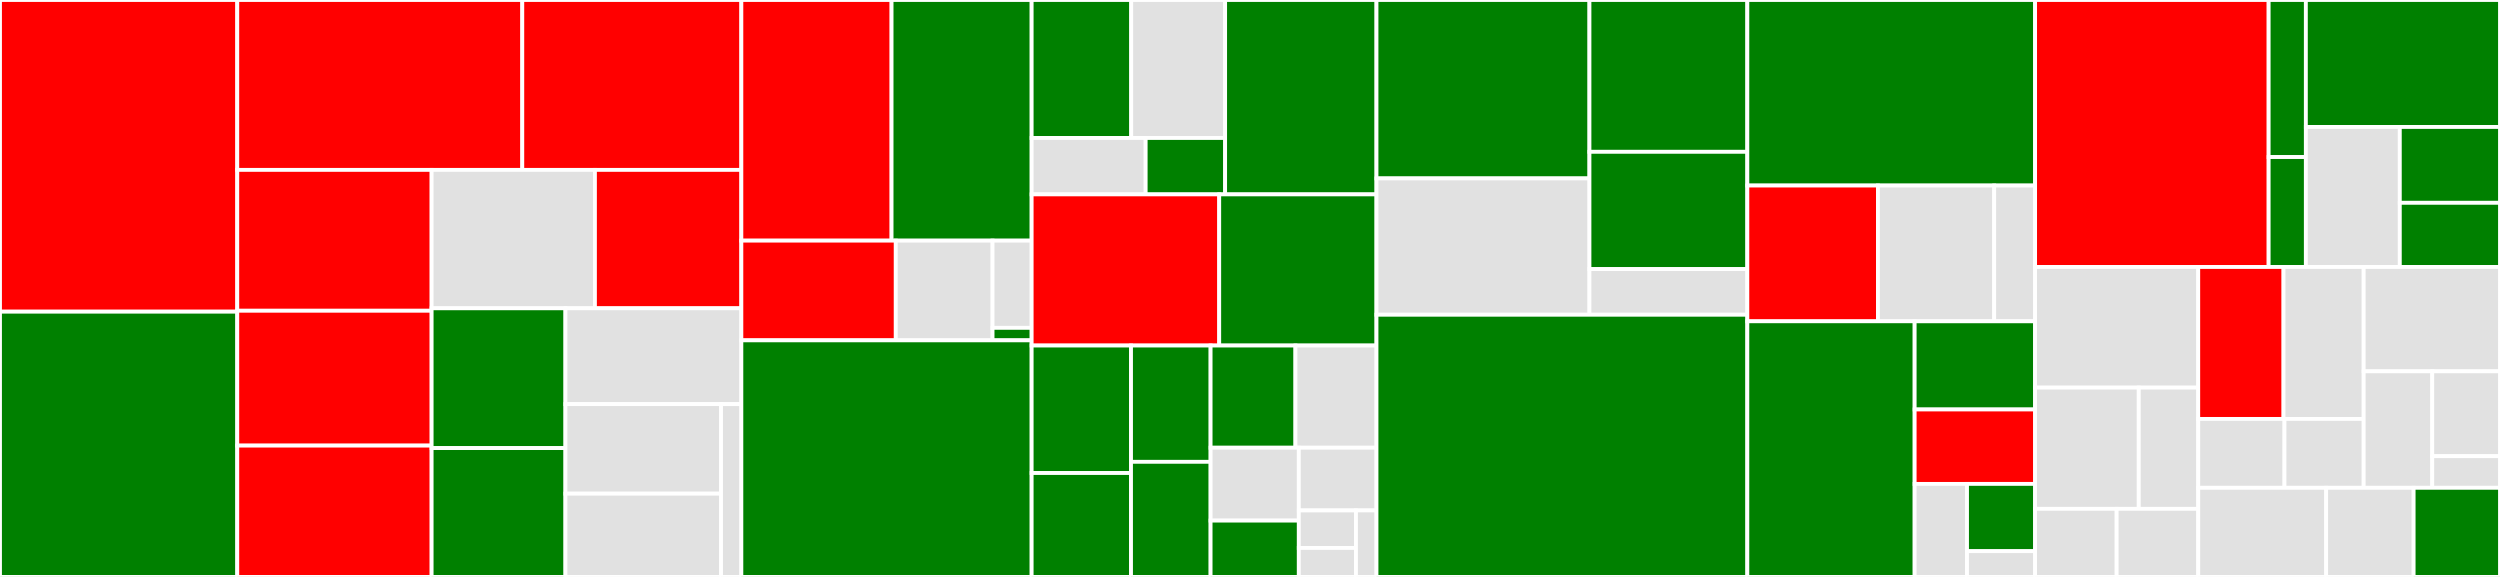 <svg baseProfile="full" width="650" height="150" viewBox="0 0 650 150" version="1.1"
xmlns="http://www.w3.org/2000/svg" xmlns:ev="http://www.w3.org/2001/xml-events"
xmlns:xlink="http://www.w3.org/1999/xlink">

<rect x="0" y="0" width="650" height="150" fill="#333333" stroke="none"/>

<style>rect.s{mask:url(#mask);}</style>
<defs>
  <pattern id="white" width="4" height="4" patternUnits="userSpaceOnUse" patternTransform="rotate(45)">
    <rect width="2" height="2" transform="translate(0,0)" fill="white"></rect>
  </pattern>
  <mask id="mask">
    <rect x="0" y="0" width="100%" height="100%" fill="url(#white)"></rect>
  </mask>
</defs>

<rect x="0" y="0" width="61.689" height="81.032" fill="red" stroke="white" stroke-width="1" class=" tooltipped" data-content="webgl/3d_primitives.js"><title>webgl/3d_primitives.js</title></rect>
<rect x="0" y="81.032" width="61.689" height="68.968" fill="green" stroke="white" stroke-width="1" class=" tooltipped" data-content="webgl/p5.RendererGL.js"><title>webgl/p5.RendererGL.js</title></rect>
<rect x="61.689" y="0" width="74.105" height="44.171" fill="red" stroke="white" stroke-width="1" class=" tooltipped" data-content="webgl/p5.Matrix.js"><title>webgl/p5.Matrix.js</title></rect>
<rect x="135.794" y="0" width="56.958" height="44.171" fill="red" stroke="white" stroke-width="1" class=" tooltipped" data-content="webgl/text.js"><title>webgl/text.js</title></rect>
<rect x="61.689" y="44.171" width="50.533" height="36.623" fill="red" stroke="white" stroke-width="1" class=" tooltipped" data-content="webgl/p5.Camera.js"><title>webgl/p5.Camera.js</title></rect>
<rect x="61.689" y="80.794" width="50.533" height="35.059" fill="red" stroke="white" stroke-width="1" class=" tooltipped" data-content="webgl/p5.Shader.js"><title>webgl/p5.Shader.js</title></rect>
<rect x="61.689" y="115.853" width="50.533" height="34.147" fill="red" stroke="white" stroke-width="1" class=" tooltipped" data-content="webgl/light.js"><title>webgl/light.js</title></rect>
<rect x="112.223" y="44.171" width="42.461" height="35.985" fill="#e1e1e1" stroke="white" stroke-width="1" class=" tooltipped" data-content="webgl/loading.js"><title>webgl/loading.js</title></rect>
<rect x="154.684" y="44.171" width="38.068" height="35.985" fill="red" stroke="white" stroke-width="1" class=" tooltipped" data-content="webgl/p5.RendererGL.Immediate.js"><title>webgl/p5.RendererGL.Immediate.js</title></rect>
<rect x="112.223" y="80.156" width="34.795" height="36.342" fill="green" stroke="white" stroke-width="1" class=" tooltipped" data-content="webgl/material.js"><title>webgl/material.js</title></rect>
<rect x="112.223" y="116.498" width="34.795" height="33.502" fill="green" stroke="white" stroke-width="1" class=" tooltipped" data-content="webgl/p5.Texture.js"><title>webgl/p5.Texture.js</title></rect>
<rect x="147.018" y="80.156" width="45.734" height="24.913" fill="#e1e1e1" stroke="white" stroke-width="1" class=" tooltipped" data-content="webgl/p5.RendererGL.Retained.js"><title>webgl/p5.RendererGL.Retained.js</title></rect>
<rect x="147.018" y="105.069" width="40.457" height="23.279" fill="#e1e1e1" stroke="white" stroke-width="1" class=" tooltipped" data-content="webgl/p5.Geometry.js"><title>webgl/p5.Geometry.js</title></rect>
<rect x="147.018" y="128.349" width="40.457" height="21.651" fill="#e1e1e1" stroke="white" stroke-width="1" class=" tooltipped" data-content="webgl/interaction.js"><title>webgl/interaction.js</title></rect>
<rect x="187.475" y="105.069" width="5.277" height="44.931" fill="#e1e1e1" stroke="white" stroke-width="1" class=" tooltipped" data-content="webgl/p5.RenderBuffer.js"><title>webgl/p5.RenderBuffer.js</title></rect>
<rect x="192.752" y="0" width="39.054" height="62.565" fill="red" stroke="white" stroke-width="1" class=" tooltipped" data-content="core/friendly_errors/fes_core.js"><title>core/friendly_errors/fes_core.js</title></rect>
<rect x="231.806" y="0" width="36.422" height="62.565" fill="green" stroke="white" stroke-width="1" class=" tooltipped" data-content="core/friendly_errors/validate_params.js"><title>core/friendly_errors/validate_params.js</title></rect>
<rect x="192.752" y="62.565" width="40.152" height="25.916" fill="red" stroke="white" stroke-width="1" class=" tooltipped" data-content="core/friendly_errors/sketch_reader.js"><title>core/friendly_errors/sketch_reader.js</title></rect>
<rect x="232.904" y="62.565" width="25.159" height="25.916" fill="#e1e1e1" stroke="white" stroke-width="1" class=" tooltipped" data-content="core/friendly_errors/stacktrace.js"><title>core/friendly_errors/stacktrace.js</title></rect>
<rect x="258.063" y="62.565" width="10.165" height="22.677" fill="#e1e1e1" stroke="white" stroke-width="1" class=" tooltipped" data-content="core/friendly_errors/file_errors.js"><title>core/friendly_errors/file_errors.js</title></rect>
<rect x="258.063" y="85.242" width="10.165" height="3.24" fill="green" stroke="white" stroke-width="1" class=" tooltipped" data-content="core/friendly_errors/browser_errors.js"><title>core/friendly_errors/browser_errors.js</title></rect>
<rect x="192.752" y="88.482" width="75.476" height="61.518" fill="green" stroke="white" stroke-width="1" class=" tooltipped" data-content="core/p5.Renderer2D.js"><title>core/p5.Renderer2D.js</title></rect>
<rect x="268.228" y="0" width="25.886" height="35.875" fill="green" stroke="white" stroke-width="1" class=" tooltipped" data-content="core/shape/vertex.js"><title>core/shape/vertex.js</title></rect>
<rect x="294.114" y="0" width="24.417" height="35.875" fill="#e1e1e1" stroke="white" stroke-width="1" class=" tooltipped" data-content="core/shape/2d_primitives.js"><title>core/shape/2d_primitives.js</title></rect>
<rect x="268.228" y="35.875" width="29.642" height="14.664" fill="#e1e1e1" stroke="white" stroke-width="1" class=" tooltipped" data-content="core/shape/curves.js"><title>core/shape/curves.js</title></rect>
<rect x="297.871" y="35.875" width="20.66" height="14.664" fill="green" stroke="white" stroke-width="1" class=" tooltipped" data-content="core/shape/attributes.js"><title>core/shape/attributes.js</title></rect>
<rect x="318.531" y="0" width="39.356" height="50.539" fill="green" stroke="white" stroke-width="1" class=" tooltipped" data-content="core/main.js"><title>core/main.js</title></rect>
<rect x="268.228" y="50.539" width="48.767" height="39.3" fill="red" stroke="white" stroke-width="1" class=" tooltipped" data-content="core/p5.Renderer.js"><title>core/p5.Renderer.js</title></rect>
<rect x="316.996" y="50.539" width="40.891" height="39.3" fill="green" stroke="white" stroke-width="1" class=" tooltipped" data-content="core/constants.js"><title>core/constants.js</title></rect>
<rect x="268.228" y="89.838" width="25.836" height="33.14" fill="green" stroke="white" stroke-width="1" class=" tooltipped" data-content="core/environment.js"><title>core/environment.js</title></rect>
<rect x="268.228" y="122.978" width="25.836" height="27.022" fill="green" stroke="white" stroke-width="1" class=" tooltipped" data-content="core/transform.js"><title>core/transform.js</title></rect>
<rect x="294.064" y="89.838" width="20.69" height="30.24" fill="green" stroke="white" stroke-width="1" class=" tooltipped" data-content="core/p5.Element.js"><title>core/p5.Element.js</title></rect>
<rect x="294.064" y="120.078" width="20.69" height="29.922" fill="green" stroke="white" stroke-width="1" class=" tooltipped" data-content="core/rendering.js"><title>core/rendering.js</title></rect>
<rect x="314.754" y="89.838" width="22.062" height="26.569" fill="green" stroke="white" stroke-width="1" class=" tooltipped" data-content="core/internationalization.js"><title>core/internationalization.js</title></rect>
<rect x="336.816" y="89.838" width="21.07" height="26.569" fill="#e1e1e1" stroke="white" stroke-width="1" class=" tooltipped" data-content="core/preload.js"><title>core/preload.js</title></rect>
<rect x="314.754" y="116.407" width="22.939" height="18.95" fill="#e1e1e1" stroke="white" stroke-width="1" class=" tooltipped" data-content="core/shim.js"><title>core/shim.js</title></rect>
<rect x="314.754" y="135.357" width="22.939" height="14.643" fill="green" stroke="white" stroke-width="1" class=" tooltipped" data-content="core/structure.js"><title>core/structure.js</title></rect>
<rect x="337.693" y="116.407" width="20.194" height="16.307" fill="#e1e1e1" stroke="white" stroke-width="1" class=" tooltipped" data-content="core/p5.Graphics.js"><title>core/p5.Graphics.js</title></rect>
<rect x="337.693" y="132.714" width="14.86" height="9.751" fill="#e1e1e1" stroke="white" stroke-width="1" class=" tooltipped" data-content="core/init.js"><title>core/init.js</title></rect>
<rect x="337.693" y="142.465" width="14.86" height="7.535" fill="#e1e1e1" stroke="white" stroke-width="1" class=" tooltipped" data-content="core/helpers.js"><title>core/helpers.js</title></rect>
<rect x="352.552" y="132.714" width="5.334" height="17.286" fill="#e1e1e1" stroke="white" stroke-width="1" class=" tooltipped" data-content="core/legacy.js"><title>core/legacy.js</title></rect>
<rect x="357.886" y="0" width="55.373" height="46.387" fill="green" stroke="white" stroke-width="1" class=" tooltipped" data-content="image/loading_displaying.js"><title>image/loading_displaying.js</title></rect>
<rect x="357.886" y="46.387" width="55.373" height="35.444" fill="#e1e1e1" stroke="white" stroke-width="1" class=" tooltipped" data-content="image/filters.js"><title>image/filters.js</title></rect>
<rect x="413.259" y="0" width="41.047" height="39.471" fill="green" stroke="white" stroke-width="1" class=" tooltipped" data-content="image/image.js"><title>image/image.js</title></rect>
<rect x="413.259" y="39.471" width="41.047" height="30.486" fill="green" stroke="white" stroke-width="1" class=" tooltipped" data-content="image/p5.Image.js"><title>image/p5.Image.js</title></rect>
<rect x="413.259" y="69.957" width="41.047" height="11.873" fill="#e1e1e1" stroke="white" stroke-width="1" class=" tooltipped" data-content="image/pixels.js"><title>image/pixels.js</title></rect>
<rect x="357.886" y="81.831" width="96.42" height="68.169" fill="green" stroke="white" stroke-width="1" class=" tooltipped" data-content="dom/dom.js"><title>dom/dom.js</title></rect>
<rect x="454.306" y="0" width="74.818" height="48.239" fill="green" stroke="white" stroke-width="1" class=" tooltipped" data-content="io/files.js"><title>io/files.js</title></rect>
<rect x="454.306" y="48.239" width="33.957" height="35.299" fill="red" stroke="white" stroke-width="1" class=" tooltipped" data-content="io/p5.Table.js"><title>io/p5.Table.js</title></rect>
<rect x="488.263" y="48.239" width="30.226" height="35.299" fill="#e1e1e1" stroke="white" stroke-width="1" class=" tooltipped" data-content="io/p5.XML.js"><title>io/p5.XML.js</title></rect>
<rect x="518.489" y="48.239" width="10.635" height="35.299" fill="#e1e1e1" stroke="white" stroke-width="1" class=" tooltipped" data-content="io/p5.TableRow.js"><title>io/p5.TableRow.js</title></rect>
<rect x="454.306" y="83.539" width="43.503" height="66.461" fill="green" stroke="white" stroke-width="1" class=" tooltipped" data-content="math/p5.Vector.js"><title>math/p5.Vector.js</title></rect>
<rect x="497.809" y="83.539" width="31.314" height="22.925" fill="green" stroke="white" stroke-width="1" class=" tooltipped" data-content="math/calculation.js"><title>math/calculation.js</title></rect>
<rect x="497.809" y="106.464" width="31.314" height="19.349" fill="red" stroke="white" stroke-width="1" class=" tooltipped" data-content="math/noise.js"><title>math/noise.js</title></rect>
<rect x="497.809" y="125.813" width="13.615" height="24.187" fill="#e1e1e1" stroke="white" stroke-width="1" class=" tooltipped" data-content="math/random.js"><title>math/random.js</title></rect>
<rect x="511.424" y="125.813" width="17.699" height="17.489" fill="green" stroke="white" stroke-width="1" class=" tooltipped" data-content="math/trigonometry.js"><title>math/trigonometry.js</title></rect>
<rect x="511.424" y="143.302" width="17.699" height="6.698" fill="#e1e1e1" stroke="white" stroke-width="1" class=" tooltipped" data-content="math/math.js"><title>math/math.js</title></rect>
<rect x="529.124" y="0" width="60.723" height="69.415" fill="red" stroke="white" stroke-width="1" class=" tooltipped" data-content="typography/p5.Font.js"><title>typography/p5.Font.js</title></rect>
<rect x="589.847" y="0" width="9.678" height="40.832" fill="green" stroke="white" stroke-width="1" class=" tooltipped" data-content="typography/loading_displaying.js"><title>typography/loading_displaying.js</title></rect>
<rect x="589.847" y="40.832" width="9.678" height="28.583" fill="green" stroke="white" stroke-width="1" class=" tooltipped" data-content="typography/attributes.js"><title>typography/attributes.js</title></rect>
<rect x="599.524" y="0" width="50.476" height="33.011" fill="green" stroke="white" stroke-width="1" class=" tooltipped" data-content="color/p5.Color.js"><title>color/p5.Color.js</title></rect>
<rect x="599.524" y="33.011" width="24.424" height="36.404" fill="#e1e1e1" stroke="white" stroke-width="1" class=" tooltipped" data-content="color/color_conversion.js"><title>color/color_conversion.js</title></rect>
<rect x="623.948" y="33.011" width="26.052" height="19.719" fill="green" stroke="white" stroke-width="1" class=" tooltipped" data-content="color/creating_reading.js"><title>color/creating_reading.js</title></rect>
<rect x="623.948" y="52.73" width="26.052" height="16.685" fill="green" stroke="white" stroke-width="1" class=" tooltipped" data-content="color/setting.js"><title>color/setting.js</title></rect>
<rect x="529.124" y="69.415" width="42.417" height="31.364" fill="#e1e1e1" stroke="white" stroke-width="1" class=" tooltipped" data-content="accessibility/outputs.js"><title>accessibility/outputs.js</title></rect>
<rect x="529.124" y="100.78" width="26.955" height="31.52" fill="#e1e1e1" stroke="white" stroke-width="1" class=" tooltipped" data-content="accessibility/describe.js"><title>accessibility/describe.js</title></rect>
<rect x="556.079" y="100.78" width="15.462" height="31.52" fill="#e1e1e1" stroke="white" stroke-width="1" class=" tooltipped" data-content="accessibility/gridOutput.js"><title>accessibility/gridOutput.js</title></rect>
<rect x="529.124" y="132.299" width="21.208" height="17.701" fill="#e1e1e1" stroke="white" stroke-width="1" class=" tooltipped" data-content="accessibility/textOutput.js"><title>accessibility/textOutput.js</title></rect>
<rect x="550.332" y="132.299" width="21.208" height="17.701" fill="#e1e1e1" stroke="white" stroke-width="1" class=" tooltipped" data-content="accessibility/color_namer.js"><title>accessibility/color_namer.js</title></rect>
<rect x="571.541" y="69.415" width="22.174" height="39.503" fill="red" stroke="white" stroke-width="1" class=" tooltipped" data-content="events/mouse.js"><title>events/mouse.js</title></rect>
<rect x="593.715" y="69.415" width="20.841" height="39.503" fill="#e1e1e1" stroke="white" stroke-width="1" class=" tooltipped" data-content="events/acceleration.js"><title>events/acceleration.js</title></rect>
<rect x="571.541" y="108.918" width="22.427" height="17.914" fill="#e1e1e1" stroke="white" stroke-width="1" class=" tooltipped" data-content="events/touch.js"><title>events/touch.js</title></rect>
<rect x="593.967" y="108.918" width="20.588" height="17.914" fill="#e1e1e1" stroke="white" stroke-width="1" class=" tooltipped" data-content="events/keyboard.js"><title>events/keyboard.js</title></rect>
<rect x="614.556" y="69.415" width="35.444" height="27.129" fill="#e1e1e1" stroke="white" stroke-width="1" class=" tooltipped" data-content="utilities/string_functions.js"><title>utilities/string_functions.js</title></rect>
<rect x="614.556" y="96.544" width="17.831" height="30.288" fill="#e1e1e1" stroke="white" stroke-width="1" class=" tooltipped" data-content="utilities/conversion.js"><title>utilities/conversion.js</title></rect>
<rect x="632.387" y="96.544" width="17.613" height="22.061" fill="#e1e1e1" stroke="white" stroke-width="1" class=" tooltipped" data-content="utilities/array_functions.js"><title>utilities/array_functions.js</title></rect>
<rect x="632.387" y="118.606" width="17.613" height="8.226" fill="#e1e1e1" stroke="white" stroke-width="1" class=" tooltipped" data-content="utilities/time_date.js"><title>utilities/time_date.js</title></rect>
<rect x="571.541" y="126.832" width="33.26" height="23.168" fill="#e1e1e1" stroke="white" stroke-width="1" class=" tooltipped" data-content="data/p5.TypedDict.js"><title>data/p5.TypedDict.js</title></rect>
<rect x="604.801" y="126.832" width="22.742" height="23.168" fill="#e1e1e1" stroke="white" stroke-width="1" class=" tooltipped" data-content="data/local_storage.js"><title>data/local_storage.js</title></rect>
<rect x="627.542" y="126.832" width="22.458" height="23.168" fill="green" stroke="white" stroke-width="1" class=" tooltipped" data-content="app.js"><title>app.js</title></rect>
</svg>